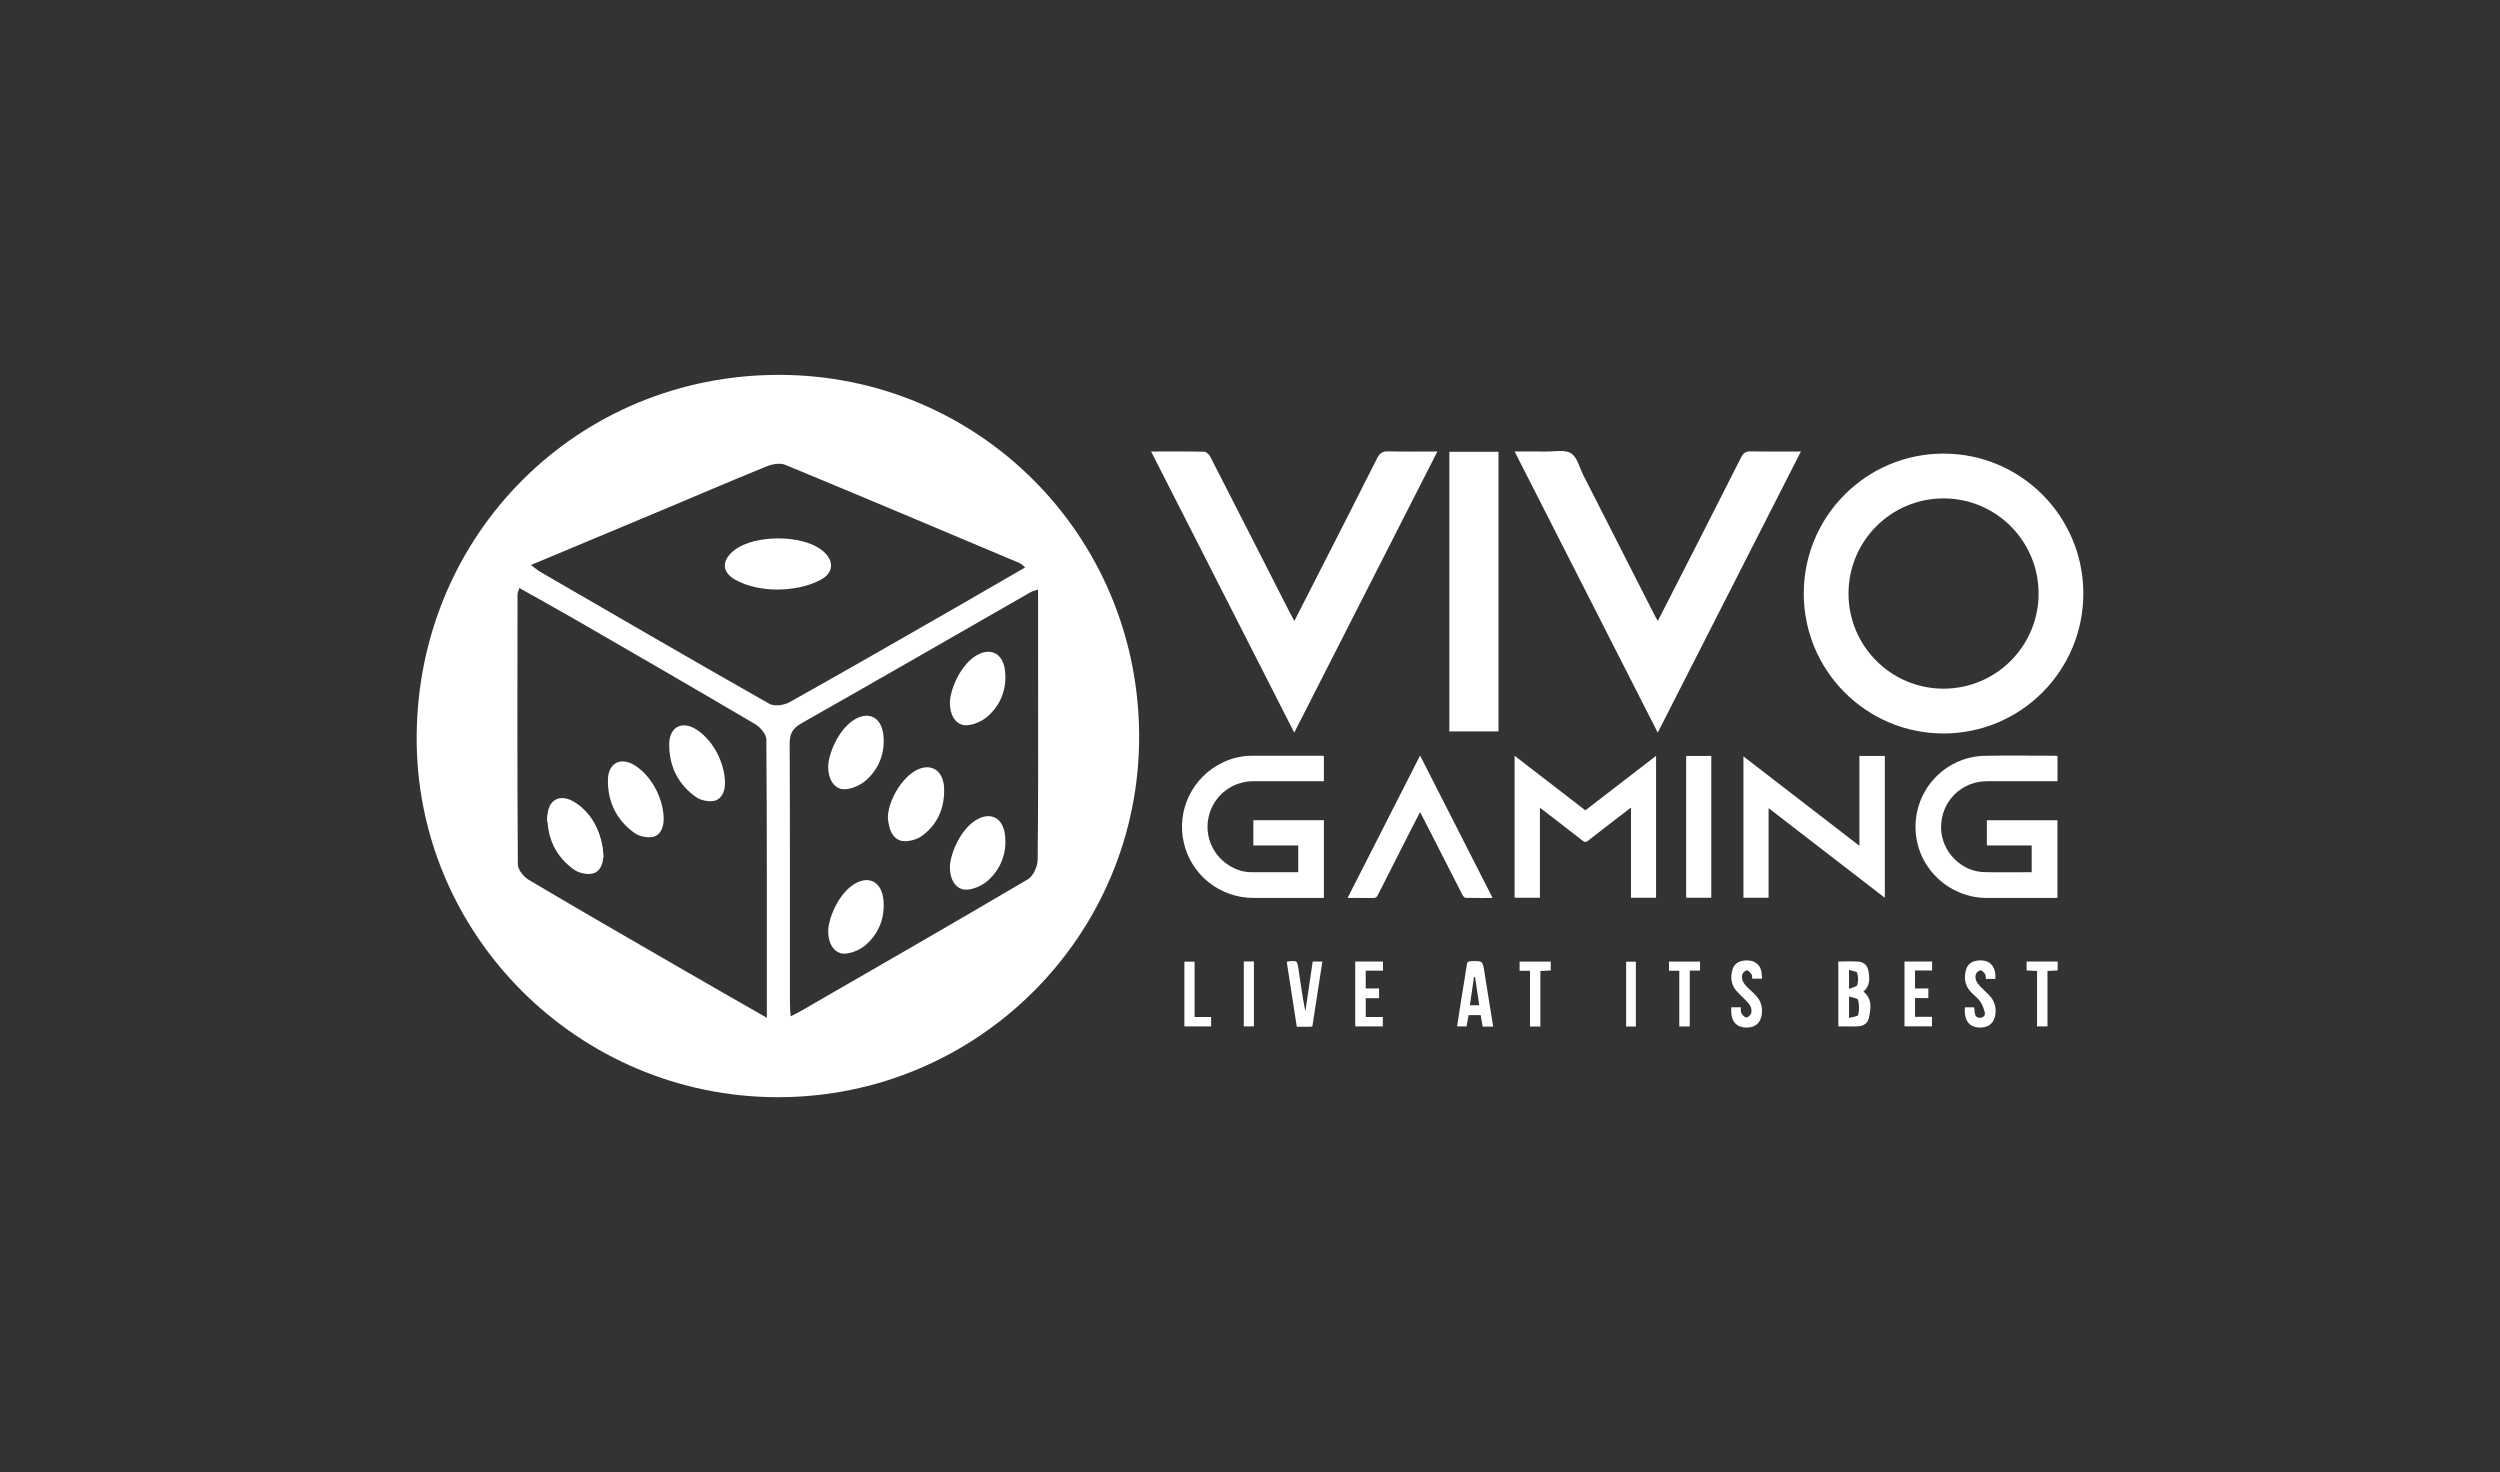 <svg width="197" height="116" viewBox="0 0 197 116" fill="none" xmlns="http://www.w3.org/2000/svg">
<rect x="0" y="0" width="197" height="116" fill="#333333" stroke="none"/>
<g id="vivo_gaming" clip-path="url(#clip0_1862_1959)">
<g id="vivo copy">
<g id="Group">
<g id="Group_2">
<path id="Vector" d="M61.377 29.54C77.091 29.541 89.708 42.169 89.765 57.956C89.822 73.683 77.065 86.46 61.308 86.459C45.544 86.458 32.71 73.61 32.834 57.956C32.96 42.057 45.534 29.54 61.377 29.54ZM60.428 80.201C60.428 72.701 60.442 65.486 60.389 58.272C60.386 57.859 59.911 57.302 59.508 57.064C54.83 54.305 50.126 51.59 45.424 48.873C43.952 48.023 42.464 47.203 40.922 46.334C40.84 46.628 40.78 46.743 40.78 46.859C40.773 53.946 40.755 61.033 40.806 68.12C40.809 68.536 41.271 69.099 41.671 69.337C45.75 71.754 49.859 74.121 53.964 76.494C56.041 77.696 58.129 78.884 60.428 80.201ZM41.836 44.522C42.184 44.78 42.369 44.946 42.579 45.067C48.588 48.547 54.592 52.037 60.632 55.463C61.022 55.684 61.791 55.571 62.224 55.328C66.627 52.866 70.999 50.346 75.378 47.838C77.155 46.819 78.924 45.788 80.785 44.711C80.551 44.523 80.471 44.425 80.367 44.381C74.21 41.785 68.058 39.183 61.884 36.63C61.481 36.464 60.872 36.564 60.441 36.739C57.685 37.856 54.953 39.033 52.211 40.183C48.808 41.609 45.403 43.03 41.836 44.522ZM81.8 46.455C81.468 46.568 81.341 46.59 81.237 46.65C75.21 50.103 69.193 53.573 63.15 56.998C62.449 57.395 62.222 57.83 62.226 58.617C62.257 65.451 62.243 72.285 62.246 79.119C62.246 79.4 62.277 79.681 62.302 80.084C62.613 79.928 62.802 79.845 62.98 79.742C68.995 76.27 75.019 72.813 81.001 69.286C81.423 69.037 81.761 68.275 81.767 67.748C81.825 62.775 81.802 57.8 81.802 52.826C81.8 50.754 81.8 48.682 81.8 46.455Z" fill="white"/>
<path id="Vector_2" d="M52.298 64.546C52.298 65.176 52.067 65.68 51.647 65.882C51.227 66.084 50.442 65.947 50.027 65.657C48.607 64.667 47.889 63.214 47.903 61.48C47.913 60.099 48.944 59.582 50.105 60.364C51.512 61.311 52.298 63.145 52.298 64.546Z" fill="white"/>
<path id="Vector_3" d="M47.535 67.436C47.535 68.067 47.304 68.571 46.884 68.772C46.465 68.975 45.679 68.837 45.264 68.547C43.844 67.558 43.127 66.105 43.14 64.37C43.15 62.989 44.182 62.472 45.342 63.255C46.75 64.202 47.535 66.035 47.535 67.436Z" fill="white"/>
<path id="Vector_4" d="M57.129 61.705C57.129 62.335 56.898 62.839 56.478 63.041C56.058 63.243 55.273 63.106 54.858 62.816C53.438 61.827 52.721 60.373 52.734 58.639C52.744 57.258 53.775 56.741 54.936 57.523C56.344 58.471 57.129 60.304 57.129 61.705Z" fill="white"/>
<path id="Vector_5" d="M47.555 67.497C47.435 67.733 47.252 68.623 46.869 68.719C46.288 68.866 45.288 68.676 44.963 68.25C44.187 67.229 43.574 66.029 43.159 64.811C42.995 64.33 43.365 63.322 43.791 63.08C44.209 62.843 45.144 63.093 45.608 63.449C46.768 64.338 47.41 65.6 47.555 67.497Z" fill="white"/>
<path id="Vector_6" d="M61.246 46.455C60.129 46.455 58.921 46.234 57.94 45.685C56.809 45.05 56.879 44.088 57.92 43.315C59.51 42.136 63.108 42.129 64.697 43.301C65.716 44.053 65.788 45.087 64.674 45.687C63.648 46.24 62.363 46.455 61.246 46.455Z" fill="white"/>
<path id="Vector_7" d="M69.974 64.562C69.879 63.639 70.64 61.794 71.872 60.901C73.132 59.987 74.337 60.547 74.395 62.097C74.454 63.639 73.883 65.01 72.597 65.903C72.14 66.221 71.308 66.404 70.848 66.199C70.382 65.992 70.069 65.484 69.974 64.562Z" fill="white"/>
<path id="Vector_8" d="M65.261 60.475C65.241 59.524 65.999 57.587 67.225 56.77C68.405 55.983 69.452 56.49 69.608 57.902C69.764 59.324 69.267 60.587 68.231 61.499C67.723 61.946 66.774 62.327 66.212 62.149C65.694 61.985 65.281 61.426 65.261 60.475Z" fill="white"/>
<path id="Vector_9" d="M74.851 55.434C74.831 54.483 75.589 52.545 76.814 51.729C77.995 50.942 79.042 51.449 79.197 52.86C79.354 54.282 78.857 55.546 77.821 56.457C77.313 56.904 76.364 57.286 75.802 57.108C75.283 56.943 74.871 56.385 74.851 55.434Z" fill="white"/>
<path id="Vector_10" d="M65.261 73.43C65.241 72.479 65.999 70.541 67.225 69.725C68.405 68.938 69.452 69.445 69.608 70.856C69.764 72.278 69.267 73.542 68.231 74.453C67.723 74.9 66.774 75.282 66.212 75.104C65.694 74.939 65.281 74.381 65.261 73.43Z" fill="white"/>
<path id="Vector_11" d="M74.851 68.388C74.831 67.437 75.589 65.499 76.814 64.683C77.995 63.896 79.042 64.403 79.197 65.814C79.354 67.236 78.857 68.5 77.821 69.412C77.313 69.859 76.364 70.24 75.802 70.062C75.283 69.898 74.871 69.339 74.851 68.388Z" fill="white"/>
</g>
<path id="Vector_12" d="M90.708 35.579C92.183 35.579 93.548 35.564 94.911 35.598C95.075 35.602 95.292 35.837 95.384 36.016C97.478 40.101 99.558 44.193 101.642 48.283C101.737 48.47 101.844 48.651 101.997 48.928C102.526 47.891 103.008 46.949 103.489 46.005C105.169 42.709 106.857 39.417 108.516 36.11C108.727 35.69 108.963 35.554 109.421 35.567C110.665 35.6 111.911 35.578 113.265 35.578C109.498 42.978 105.772 50.297 101.987 57.731C98.209 50.31 94.489 43.005 90.708 35.579Z" fill="white"/>
<path id="Vector_13" d="M141.91 35.578C138.138 42.987 134.408 50.313 130.63 57.731C126.856 50.318 123.132 43.005 119.352 35.578C120.219 35.578 120.997 35.568 121.774 35.581C122.461 35.593 123.284 35.407 123.797 35.72C124.288 36.02 124.463 36.846 124.768 37.446C126.654 41.15 128.537 44.856 130.423 48.56C130.476 48.665 130.54 48.764 130.636 48.93C131.089 48.046 131.518 47.209 131.945 46.37C133.699 42.932 135.457 39.496 137.195 36.05C137.371 35.699 137.557 35.558 137.956 35.567C139.239 35.595 140.523 35.578 141.91 35.578Z" fill="white"/>
<path id="Vector_14" d="M114.209 35.602C115.503 35.602 116.768 35.602 118.08 35.602C118.08 42.938 118.08 50.262 118.08 57.636C116.816 57.636 115.539 57.636 114.209 57.636C114.209 50.319 114.209 42.996 114.209 35.602Z" fill="white"/>
<path id="Vector_15" d="M153.151 35.744C147.067 35.744 142.136 40.681 142.136 46.77C142.136 52.86 147.068 57.797 153.151 57.797C159.235 57.797 164.167 52.86 164.167 46.77C164.167 40.68 159.235 35.744 153.151 35.744ZM153.151 54.268C149.015 54.268 145.662 50.911 145.662 46.771C145.662 42.63 149.015 39.274 153.151 39.274C157.288 39.274 160.641 42.63 160.641 46.771C160.641 50.911 157.288 54.268 153.151 54.268Z" fill="white"/>
<path id="Vector_16" d="M162.126 70.745C162.011 70.751 161.913 70.759 161.815 70.759C160.06 70.759 158.305 70.765 156.55 70.758C153.656 70.748 151.241 68.55 150.969 65.69C150.661 62.45 153.154 59.62 156.407 59.558C158.252 59.523 160.097 59.551 161.942 59.552C162 59.552 162.058 59.563 162.131 59.571C162.131 60.231 162.131 60.878 162.131 61.559C161.997 61.559 161.88 61.559 161.762 61.559C160.037 61.559 158.312 61.559 156.587 61.559C154.544 61.559 152.948 63.163 152.956 65.209C152.964 67.06 154.507 68.678 156.348 68.723C157.59 68.753 158.832 68.729 160.097 68.729C160.097 68.037 160.097 67.348 160.097 66.621C158.932 66.621 157.756 66.621 156.565 66.621C156.565 65.943 156.565 65.304 156.565 64.638C158.408 64.638 160.256 64.638 162.126 64.638C162.126 66.658 162.126 68.682 162.126 70.745Z" fill="white"/>
<path id="Vector_17" d="M104.322 64.633C104.322 66.671 104.322 68.693 104.322 70.759C104.203 70.759 104.097 70.759 103.99 70.759C102.255 70.759 100.521 70.761 98.786 70.759C96.139 70.756 93.871 68.961 93.284 66.406C92.694 63.836 93.961 61.227 96.364 60.078C97.078 59.736 97.836 59.555 98.629 59.553C100.464 59.548 102.299 59.551 104.135 59.552C104.193 59.552 104.25 59.563 104.322 59.57C104.322 60.232 104.322 60.879 104.322 61.558C104.189 61.558 104.071 61.558 103.954 61.558C102.229 61.558 100.504 61.558 98.779 61.558C97.162 61.558 95.77 62.586 95.306 64.12C94.844 65.65 95.44 67.278 96.801 68.165C97.357 68.527 97.969 68.732 98.642 68.731C99.853 68.73 101.065 68.731 102.303 68.731C102.303 68.035 102.303 67.348 102.303 66.625C101.136 66.625 99.96 66.625 98.763 66.625C98.763 65.945 98.763 65.299 98.763 64.632C100.611 64.633 102.458 64.633 104.322 64.633Z" fill="white"/>
<path id="Vector_18" d="M130.498 70.743C129.844 70.743 129.205 70.743 128.523 70.743C128.523 68.401 128.523 66.06 128.523 63.636C128.07 63.982 127.682 64.276 127.298 64.573C126.584 65.125 125.868 65.674 125.161 66.234C124.994 66.367 124.88 66.381 124.7 66.24C123.652 65.416 122.593 64.606 121.537 63.793C121.49 63.757 121.44 63.726 121.345 63.66C121.345 66.041 121.345 68.381 121.345 70.74C120.659 70.74 120.014 70.74 119.352 70.74C119.352 67.02 119.352 63.311 119.352 59.556C121.227 61.002 123.071 62.425 124.926 63.855C126.778 62.427 128.617 61.009 130.498 59.559C130.498 63.311 130.498 67.008 130.498 70.743Z" fill="white"/>
<path id="Vector_19" d="M139.364 63.681C139.364 66.087 139.364 68.404 139.364 70.739C138.696 70.739 138.05 70.739 137.383 70.739C137.383 67.043 137.383 63.353 137.383 59.603C140.43 61.953 143.448 64.281 146.521 66.651C146.521 64.258 146.521 61.92 146.521 59.567C147.212 59.567 147.859 59.567 148.524 59.567C148.524 63.282 148.524 66.981 148.524 70.747C145.465 68.386 142.448 66.059 139.364 63.681Z" fill="white"/>
<path id="Vector_20" d="M111.903 59.535C113.818 63.295 115.706 67.005 117.617 70.759C116.869 70.759 116.18 70.766 115.492 70.749C115.408 70.747 115.297 70.628 115.25 70.536C114.521 69.12 113.802 67.699 113.079 66.28C112.697 65.531 112.312 64.784 111.905 63.991C111.716 64.353 111.541 64.682 111.372 65.014C110.436 66.853 109.499 68.691 108.57 70.534C108.488 70.698 108.396 70.768 108.207 70.764C107.556 70.752 106.906 70.759 106.19 70.759C108.098 67.011 109.985 63.303 111.903 59.535Z" fill="white"/>
<path id="Vector_21" d="M134.849 70.744C134.184 70.744 133.537 70.744 132.87 70.744C132.87 67.016 132.87 63.298 132.87 59.566C133.53 59.566 134.179 59.566 134.849 59.566C134.849 63.292 134.849 67.011 134.849 70.744Z" fill="white"/>
<path id="Vector_22" d="M144.861 80.877C144.861 79.177 144.861 77.487 144.861 75.767C145.403 75.767 145.936 75.733 146.463 75.778C146.877 75.813 147.157 76.082 147.233 76.511C147.338 77.104 147.368 77.683 146.839 78.139C147.557 78.724 147.429 79.488 147.26 80.237C147.174 80.615 146.859 80.844 146.475 80.868C145.945 80.902 145.413 80.877 144.861 80.877ZM145.706 80.216C145.989 80.127 146.404 80.092 146.43 79.972C146.514 79.593 146.511 79.166 146.415 78.79C146.381 78.657 145.984 78.616 145.705 78.516C145.706 79.126 145.706 79.616 145.706 80.216ZM145.703 77.927C145.975 77.806 146.312 77.756 146.354 77.617C146.443 77.322 146.438 76.963 146.347 76.668C146.31 76.543 145.959 76.516 145.703 76.427C145.703 76.953 145.703 77.367 145.703 77.927Z" fill="white"/>
<path id="Vector_23" d="M117.664 80.894C117.361 80.894 117.11 80.894 116.836 80.894C116.782 80.588 116.731 80.292 116.678 79.991C116.352 79.991 116.05 79.991 115.722 79.991C115.671 80.285 115.621 80.57 115.567 80.881C115.331 80.881 115.096 80.881 114.818 80.881C114.928 80.168 115.034 79.469 115.145 78.77C115.291 77.853 115.451 76.938 115.586 76.019C115.617 75.807 115.695 75.749 115.899 75.742C116.846 75.71 116.835 75.706 116.979 76.637C117.196 78.046 117.431 79.451 117.664 80.894ZM116.236 76.99C116.207 76.992 116.178 76.994 116.149 76.996C116.043 77.729 115.936 78.462 115.828 79.216C116.087 79.216 116.307 79.216 116.566 79.216C116.453 78.453 116.345 77.721 116.236 76.99Z" fill="white"/>
<path id="Vector_24" d="M103.413 80.887C103.321 80.896 103.259 80.907 103.197 80.908C102.879 80.909 102.562 80.908 102.187 80.908C101.922 79.197 101.66 77.496 101.4 75.816C101.451 75.78 101.461 75.767 101.472 75.766C102.22 75.677 102.221 75.678 102.326 76.408C102.484 77.504 102.643 78.6 102.862 79.701C103.054 78.397 103.246 77.094 103.441 75.77C103.691 75.77 103.925 75.77 104.201 75.77C103.936 77.491 103.675 79.186 103.413 80.887Z" fill="white"/>
<path id="Vector_25" d="M157.235 77.138C156.961 77.138 156.733 77.138 156.487 77.138C156.468 77.003 156.487 76.856 156.425 76.762C156.34 76.634 156.194 76.463 156.073 76.463C155.948 76.462 155.752 76.617 155.707 76.746C155.575 77.127 155.772 77.44 156.025 77.709C156.26 77.96 156.519 78.188 156.758 78.435C157.133 78.824 157.291 79.293 157.248 79.832C157.192 80.538 156.784 80.947 156.106 80.971C155.358 80.997 154.923 80.632 154.834 79.894C154.814 79.733 154.831 79.567 154.831 79.377C155.067 79.377 155.302 79.377 155.563 79.377C155.581 79.535 155.595 79.695 155.62 79.855C155.657 80.094 155.801 80.217 156.042 80.201C156.288 80.184 156.451 80.012 156.403 79.798C156.333 79.49 156.217 79.17 156.037 78.916C155.827 78.619 155.515 78.397 155.267 78.124C154.824 77.636 154.754 77.052 154.914 76.44C155.056 75.896 155.531 75.634 156.211 75.684C156.784 75.726 157.144 76.091 157.232 76.732C157.249 76.854 157.235 76.98 157.235 77.138Z" fill="white"/>
<path id="Vector_26" d="M136.425 79.37C136.706 79.37 136.932 79.37 137.177 79.37C137.187 79.539 137.148 79.717 137.216 79.831C137.306 79.982 137.484 80.182 137.617 80.177C137.755 80.172 137.968 79.963 138 79.813C138.088 79.398 137.83 79.09 137.555 78.811C137.305 78.557 137.033 78.322 136.805 78.051C136.389 77.559 136.349 76.981 136.522 76.389C136.67 75.885 137.129 75.644 137.78 75.684C138.295 75.715 138.687 76.031 138.79 76.519C138.829 76.703 138.83 76.896 138.851 77.12C138.579 77.12 138.335 77.12 138.068 77.12C138.058 77.004 138.084 76.866 138.028 76.788C137.931 76.653 137.779 76.462 137.656 76.466C137.525 76.471 137.322 76.656 137.288 76.795C137.19 77.208 137.42 77.529 137.702 77.808C137.901 78.004 138.114 78.187 138.311 78.387C138.72 78.801 138.898 79.302 138.835 79.884C138.757 80.602 138.33 80.979 137.609 80.973C136.899 80.966 136.477 80.565 136.427 79.841C136.416 79.692 136.425 79.541 136.425 79.37Z" fill="white"/>
<path id="Vector_27" d="M108.977 75.769C108.977 76.013 108.977 76.226 108.977 76.487C108.524 76.487 108.083 76.487 107.619 76.487C107.619 76.976 107.619 77.416 107.619 77.89C107.961 77.89 108.301 77.89 108.67 77.89C108.67 78.155 108.67 78.387 108.67 78.658C108.322 78.658 107.984 78.658 107.62 78.658C107.62 79.161 107.62 79.626 107.62 80.137C108.066 80.137 108.505 80.137 108.968 80.137C108.968 80.405 108.968 80.628 108.968 80.88C108.247 80.88 107.53 80.88 106.792 80.88C106.792 79.175 106.792 77.483 106.792 75.769C107.518 75.769 108.227 75.769 108.977 75.769Z" fill="white"/>
<path id="Vector_28" d="M150.075 75.767C150.811 75.767 151.519 75.767 152.249 75.767C152.249 76 152.249 76.212 152.249 76.474C151.812 76.474 151.373 76.474 150.903 76.474C150.903 76.963 150.903 77.403 150.903 77.891C151.238 77.891 151.587 77.891 151.955 77.891C151.955 78.161 151.955 78.385 151.955 78.647C151.613 78.647 151.275 78.647 150.903 78.647C150.903 79.15 150.903 79.614 150.903 80.126C151.33 80.126 151.77 80.126 152.239 80.126C152.239 80.393 152.239 80.616 152.239 80.874C151.536 80.874 150.819 80.874 150.075 80.874C150.075 79.187 150.075 77.496 150.075 75.767Z" fill="white"/>
<path id="Vector_29" d="M122.198 75.772C122.198 76.003 122.198 76.225 122.198 76.472C121.927 76.486 121.678 76.499 121.381 76.514C121.381 77.982 121.381 79.43 121.381 80.892C121.092 80.892 120.853 80.892 120.567 80.892C120.567 79.436 120.567 77.988 120.567 76.5C120.272 76.5 120.022 76.5 119.745 76.5C119.745 76.239 119.745 76.018 119.745 75.772C120.556 75.772 121.365 75.772 122.198 75.772Z" fill="white"/>
<path id="Vector_30" d="M132.328 76.494C132.025 76.494 131.786 76.494 131.515 76.494C131.515 76.243 131.515 76.022 131.515 75.773C132.325 75.773 133.133 75.773 133.964 75.773C133.964 76.002 133.964 76.225 133.964 76.486C133.701 76.486 133.45 76.486 133.153 76.486C133.153 77.972 133.153 79.419 133.153 80.886C132.859 80.886 132.612 80.886 132.328 80.886C132.328 79.427 132.328 77.988 132.328 76.494Z" fill="white"/>
<path id="Vector_31" d="M160.519 76.513C160.222 76.498 159.973 76.487 159.696 76.473C159.696 76.231 159.696 76.01 159.696 75.767C160.512 75.767 161.311 75.767 162.143 75.767C162.143 75.985 162.143 76.205 162.143 76.472C161.893 76.484 161.633 76.498 161.342 76.512C161.342 77.972 161.342 79.411 161.342 80.878C161.063 80.878 160.816 80.878 160.519 80.878C160.519 79.433 160.519 77.985 160.519 76.513Z" fill="white"/>
<path id="Vector_32" d="M95.437 80.139C95.437 80.403 95.437 80.627 95.437 80.88C94.744 80.88 94.05 80.88 93.329 80.88C93.329 79.192 93.329 77.5 93.329 75.778C93.579 75.778 93.836 75.778 94.133 75.778C94.133 77.226 94.133 78.663 94.133 80.139C94.586 80.139 95 80.139 95.437 80.139Z" fill="white"/>
<path id="Vector_33" d="M98.011 75.765C98.286 75.765 98.536 75.765 98.808 75.765C98.808 77.471 98.808 79.16 98.808 80.879C98.551 80.879 98.293 80.879 98.011 80.879C98.011 79.185 98.011 77.497 98.011 75.765Z" fill="white"/>
<path id="Vector_34" d="M128.906 80.892C128.646 80.892 128.408 80.892 128.141 80.892C128.141 79.187 128.141 77.498 128.141 75.777C128.387 75.777 128.633 75.777 128.906 75.777C128.906 77.466 128.906 79.157 128.906 80.892Z" fill="white"/>
</g>
</g>
</g>
<defs>
<clipPath id="clip0_1862_1959">
<rect width="197" height="116" fill="white"/>
</clipPath>
</defs>
</svg>
